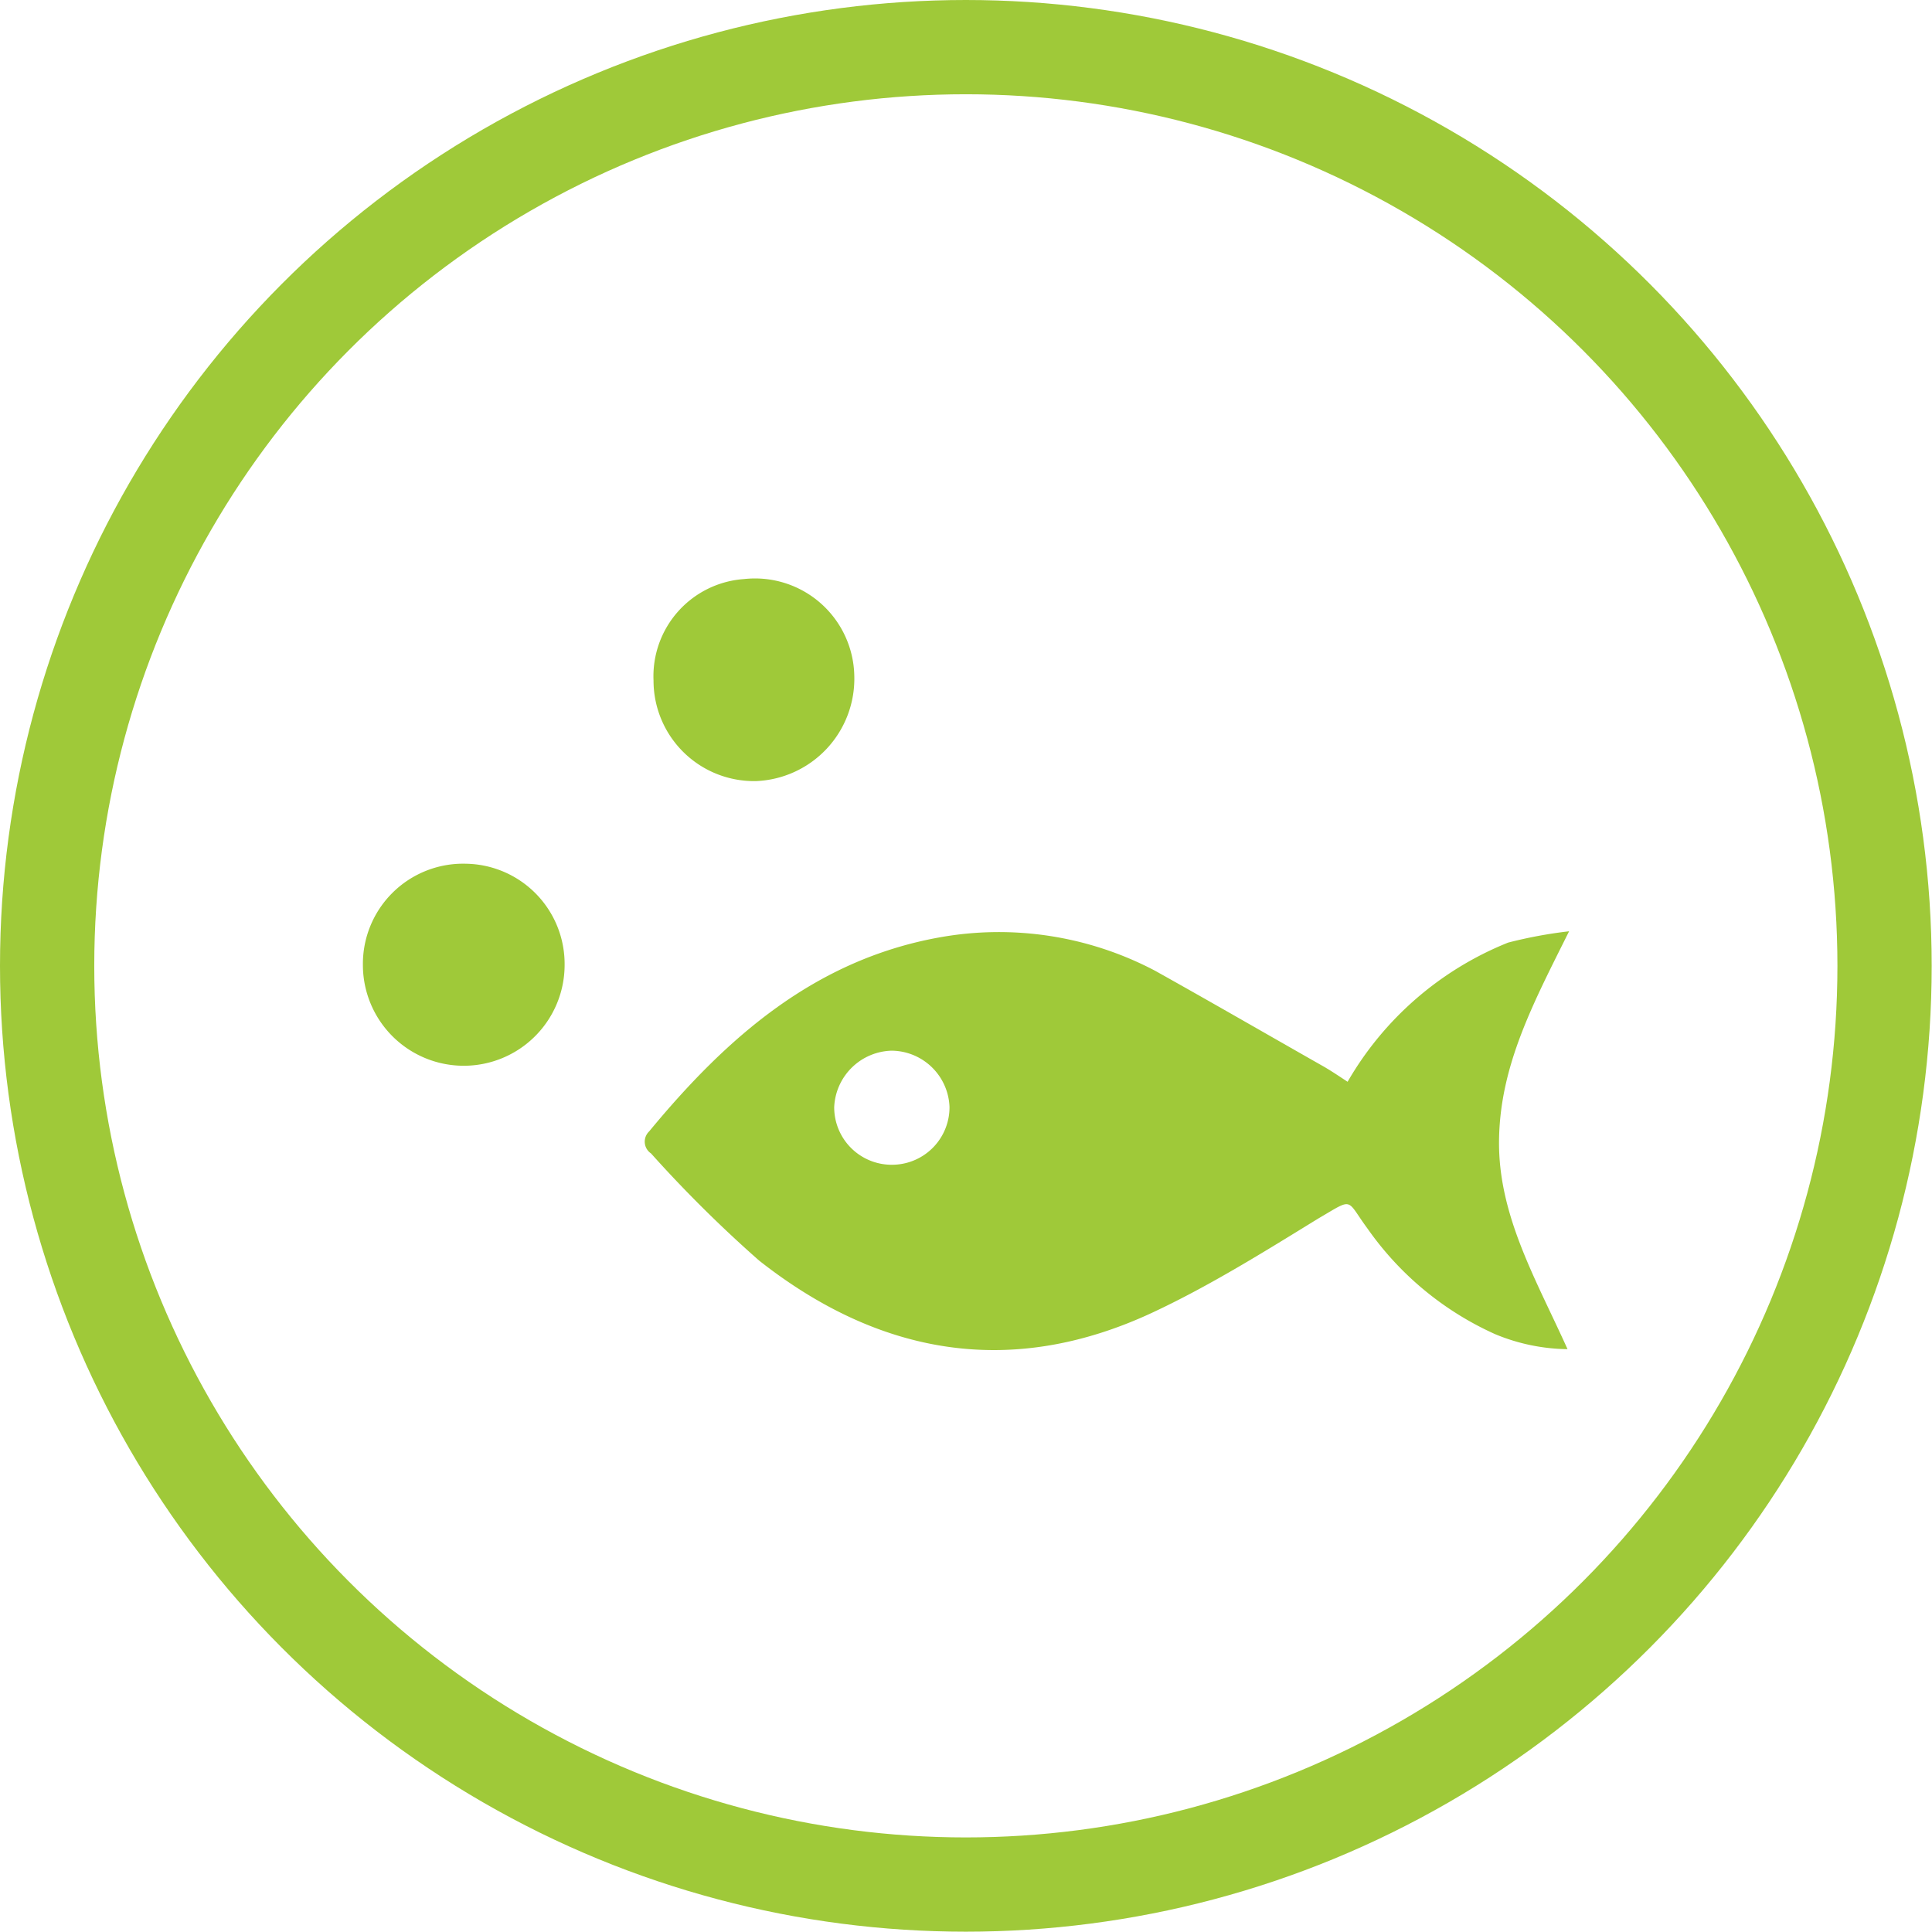 <svg xmlns="http://www.w3.org/2000/svg" viewBox="0 0 61.49 61.49"><defs><style>.cls-1{fill:#9fc939;}.cls-2{fill:none;stroke:#9fc939;stroke-miterlimit:10;stroke-width:3px;}</style></defs><title>ic_aqua</title><g id="Layer_2" data-name="Layer 2"><g id="Layer_1-2" data-name="Layer 1"><path class="cls-1" d="M49.94,29.64A14.41,14.41,0,0,0,48,30a10.34,10.34,0,0,0-5.11,4.43c-.32-.21-.57-.38-.84-.53-1.76-1-3.49-2-5.28-3a10.66,10.66,0,0,0-6.9-1.06c-3.95.72-6.75,3.19-9.21,6.17a.45.45,0,0,0,.06.7,41,41,0,0,0,3.44,3.41c3.81,3,8,3.76,12.51,1.66,1.82-.85,3.55-1.93,5.29-3,1.15-.67.86-.63,1.57.33a9.92,9.92,0,0,0,4.05,3.35,6.17,6.17,0,0,0,2.31.48c-1-2.22-2.21-4.26-2.18-6.65S48.81,31.91,49.94,29.64ZM28.45,37.07a1.83,1.83,0,0,1-1.9-1.83,1.88,1.88,0,0,1,1.83-1.8,1.86,1.86,0,0,1,1.84,1.79A1.83,1.83,0,0,1,28.45,37.07Z"/><path class="cls-1" d="M14.83,27.49a3.19,3.19,0,0,0-3.28,3.22,3.21,3.21,0,1,0,6.42,0A3.19,3.19,0,0,0,14.83,27.49Z"/><path class="cls-1" d="M24.06,24.86a3.26,3.26,0,0,0,3.13-3.34,3.16,3.16,0,0,0-3.51-3.09,3.1,3.1,0,0,0-2.88,3.23A3.2,3.2,0,0,0,24.06,24.86Z"/><circle class="cls-2" cx="30.74" cy="30.74" r="29.24"/></g></g></svg>